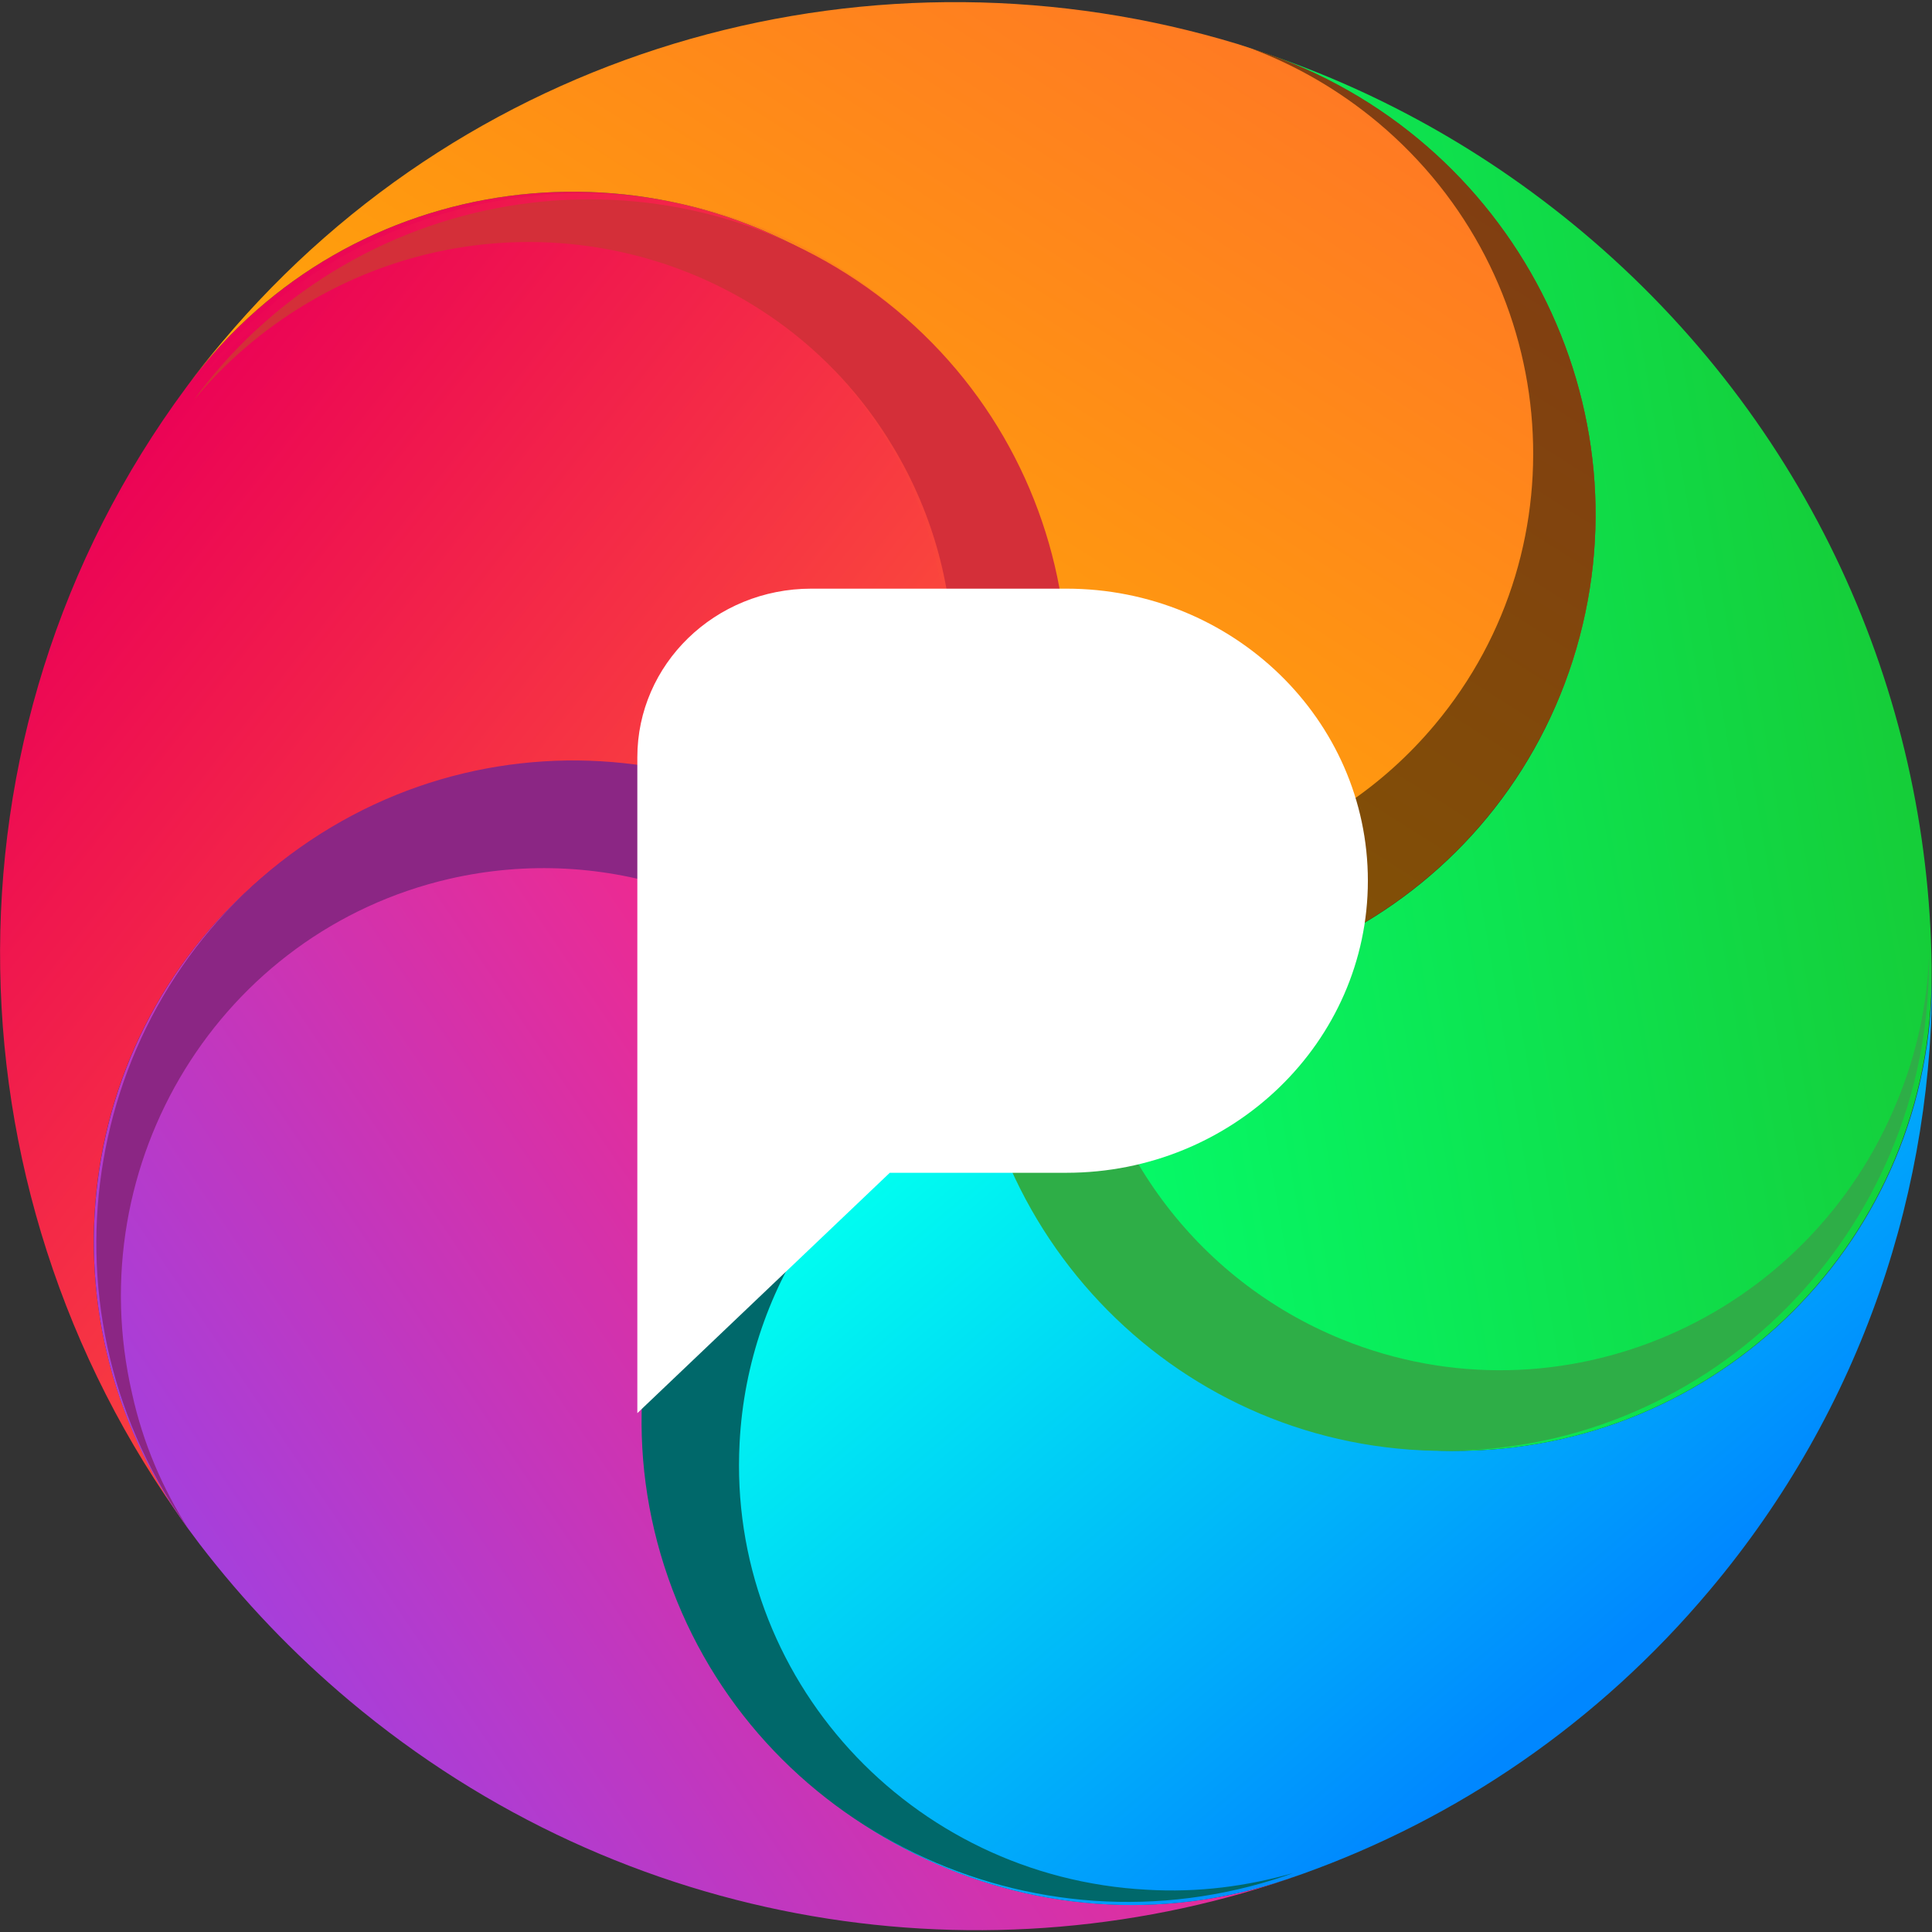 <svg xmlns="http://www.w3.org/2000/svg" xml:space="preserve" viewBox="0 0 512 512"><rect x="0" y="0" width="512" height="512" fill="#333333" stroke="none"/><linearGradient id="pixelfed_svg__a" x1="584.568" x2="277.082" y1="-4.282" y2="8.973" gradientTransform="matrix(.64 .537 -.769 .917 -159.316 -10.183)" gradientUnits="userSpaceOnUse"><stop offset="0" style="stop-color:#ff5c34"/><stop offset="1" style="stop-color:#eb0256"/></linearGradient><path d="M256 256c-41.9-57.3-122-70.5-179-29.3S7.9 347.6 49.8 404.9l3.2 4.3c-68.3-89.4-71.7-214.7-3.6-306.6l1.2-1.6C92.8 45 173 34.2 229.7 77s68.5 122.9 26.3 179" style="fill:url(#pixelfed_svg__a)"/><linearGradient id="pixelfed_svg__b" x1="205.964" x2="318.769" y1="230.137" y2="-35.971" gradientTransform="matrix(.933 .783 -.528 .629 -17.172 103.122)" gradientUnits="userSpaceOnUse"><stop offset="0" style="stop-color:#a63fdb"/><stop offset="1" style="stop-color:#ff257e"/></linearGradient><path d="M256 256c-66.7 22.6-101.8 95-78.4 161.9s96.5 102.7 163.2 80.2l4.4-1.5c-82.9 29.7-179.6 15.4-252.6-45.9-15-12.6-28.2-26.5-39.7-41.5l-3.2-4.3C7.9 347.6 20.1 267.8 77 226.7s137.1-28 179 29.3" style="fill:url(#pixelfed_svg__b)"/><linearGradient id="pixelfed_svg__c" x1="565.213" x2="814.953" y1="-71.558" y2="-16.568" gradientTransform="matrix(.673 .565 -.732 .872 -143.179 2.404)" gradientUnits="userSpaceOnUse"><stop offset="0" style="stop-color:#00fff0"/><stop offset="1" style="stop-color:#0087ff"/></linearGradient><path d="M256 256c.4 70.5 58.1 128.1 128.8 128.5S512.4 328.1 512 257.6V256c.8 58.5-18.5 117.4-58.9 165.4-29.7 35.4-67.1 60.6-107.9 75.2l-4.4 1.5c-66.7 22.6-139.8-13.3-163.2-80.2S189.3 278.6 256 256" style="fill:url(#pixelfed_svg__c)"/><linearGradient id="pixelfed_svg__d" x1="525.046" x2="335.412" y1="-301.105" y2="-98.701" gradientTransform="matrix(.803 .674 -.613 .731 -80.188 52.388)" gradientUnits="userSpaceOnUse"><stop offset="0" style="stop-color:#17c934"/><stop offset="1" style="stop-color:#03ff6e"/></linearGradient><path d="M256 256c67.4 22.2 139.3-14.1 160.8-81 21.4-67-15.8-139.2-83.2-161.4l-5.5-1.8c32.5 9.9 63.5 26.4 91.2 49.6 60.2 50.5 91.7 122.3 92.6 194.6v1.6c.4 70.5-56.5 127.4-127.2 126.9-70.6-.4-128.3-58-128.7-128.5" style="fill:url(#pixelfed_svg__d)"/><linearGradient id="pixelfed_svg__e" x1="245.473" x2="187.837" y1="-18.189" y2="-349.99" gradientTransform="matrix(.873 .732 -.564 .672 -46.319 79.583)" gradientUnits="userSpaceOnUse"><stop offset="0" style="stop-color:#ffb000"/><stop offset="1" style="stop-color:#ff7725"/></linearGradient><path d="M256 256c42.2-56.1 30.4-136.2-26.3-179S92.8 45 50.6 101l-1.2 1.6c3-4.1 6.2-8.1 9.5-12C126.2 10.5 233-17.2 328.1 11.7l5.5 1.8C401 35.7 438.2 108 416.8 175c-21.5 66.9-93.4 103.2-160.8 81" style="fill:url(#pixelfed_svg__e)"/><path d="M511.2 253.4v2.1c-.3 71-57.5 128.7-127.8 129s-127-56.9-126.7-127.9c9.9 3.3 19.8 5.5 29.7 6.4 4.5 39.9 29.9 76 69.4 92 57.7 23.3 123.5-5.2 147.1-63.5 5.1-12.5 7.8-25.3 8.3-38.1" style="fill:#2eae47"/><linearGradient id="pixelfed_svg__f" x1="44.617" x2="-164.645" y1="580.114" y2="589.135" gradientTransform="matrix(.732 -.44 .603 1.003 -125.32 -458.819)" gradientUnits="userSpaceOnUse"><stop offset="0" style="stop-color:#ff5c34"/><stop offset="1" style="stop-color:#eb0256"/></linearGradient><path d="m49.7 104.3 1.3-1.7c42.9-56.5 123.4-68.1 179.7-26.1s67.2 121.9 24.3 178.4c-5.8-8.6-12.5-16.3-19.9-23 20.4-34.6 21.9-78.7-.1-115.3-32.1-53.1-101.8-70-155.8-37.6-11.5 6.9-21.4 15.5-29.5 25.3" style="opacity:.18;fill:url(#pixelfed_svg__f)"/><path d="m51.5 105.9 1.2-1.7C95.6 47.7 176.1 36 232.4 78.1s67.2 121.9 24.2 178.4c-5.9-8.6-12.5-16.3-19.9-23 20.4-34.6 21.9-78.7-.1-115.2C204.7 65.1 134.9 48.2 81 80.6c-11.5 6.9-21.5 15.6-29.5 25.3" style="fill:#d42f39"/><path d="m50 405.3-1.2-1.7C8.3 345.3 22 265.2 79.5 224.6s136.7-26.2 177.2 32.1c-10 2.9-19.4 6.8-28 11.8-26.6-30.1-68.1-45.1-109.6-35.6-60.6 14-98.2 75.1-84.1 136.4 2.9 13.2 8.1 25.2 15 36" style="fill:#8b2684"/><path d="m342.6 496.4-1.9.7c-67.2 22.8-140.4-12.5-163.6-78.9s12.5-138.6 79.7-161.5c.1 10.4 1.2 20.5 3.6 30.1-36.3 17.2-62.2 53-64.4 95.6-3.3 62.1 45.1 115.1 108 118.4 13.4.8 26.4-.9 38.6-4.4" style="fill:#00686a"/><path d="m331.7 12.9 2 .6C401 35.7 438.2 108 416.8 175S323.4 278.2 256 256c6.2-8.3 11.3-17.1 15.2-26.3 39.4 8.1 81.6-4.9 109-37.6 40-47.7 33.3-119.1-15-159.6-10.3-8.6-21.6-15.1-33.5-19.6" style="fill-opacity:.496"/><path d="M235.8 310.8h46.8c44.1 0 79.9-34.7 79.9-77.4S326.7 156 282.6 156H215c-25.5 0-46.1 20-46.1 44.7v173.8z" style="fill:#fff"/></svg>